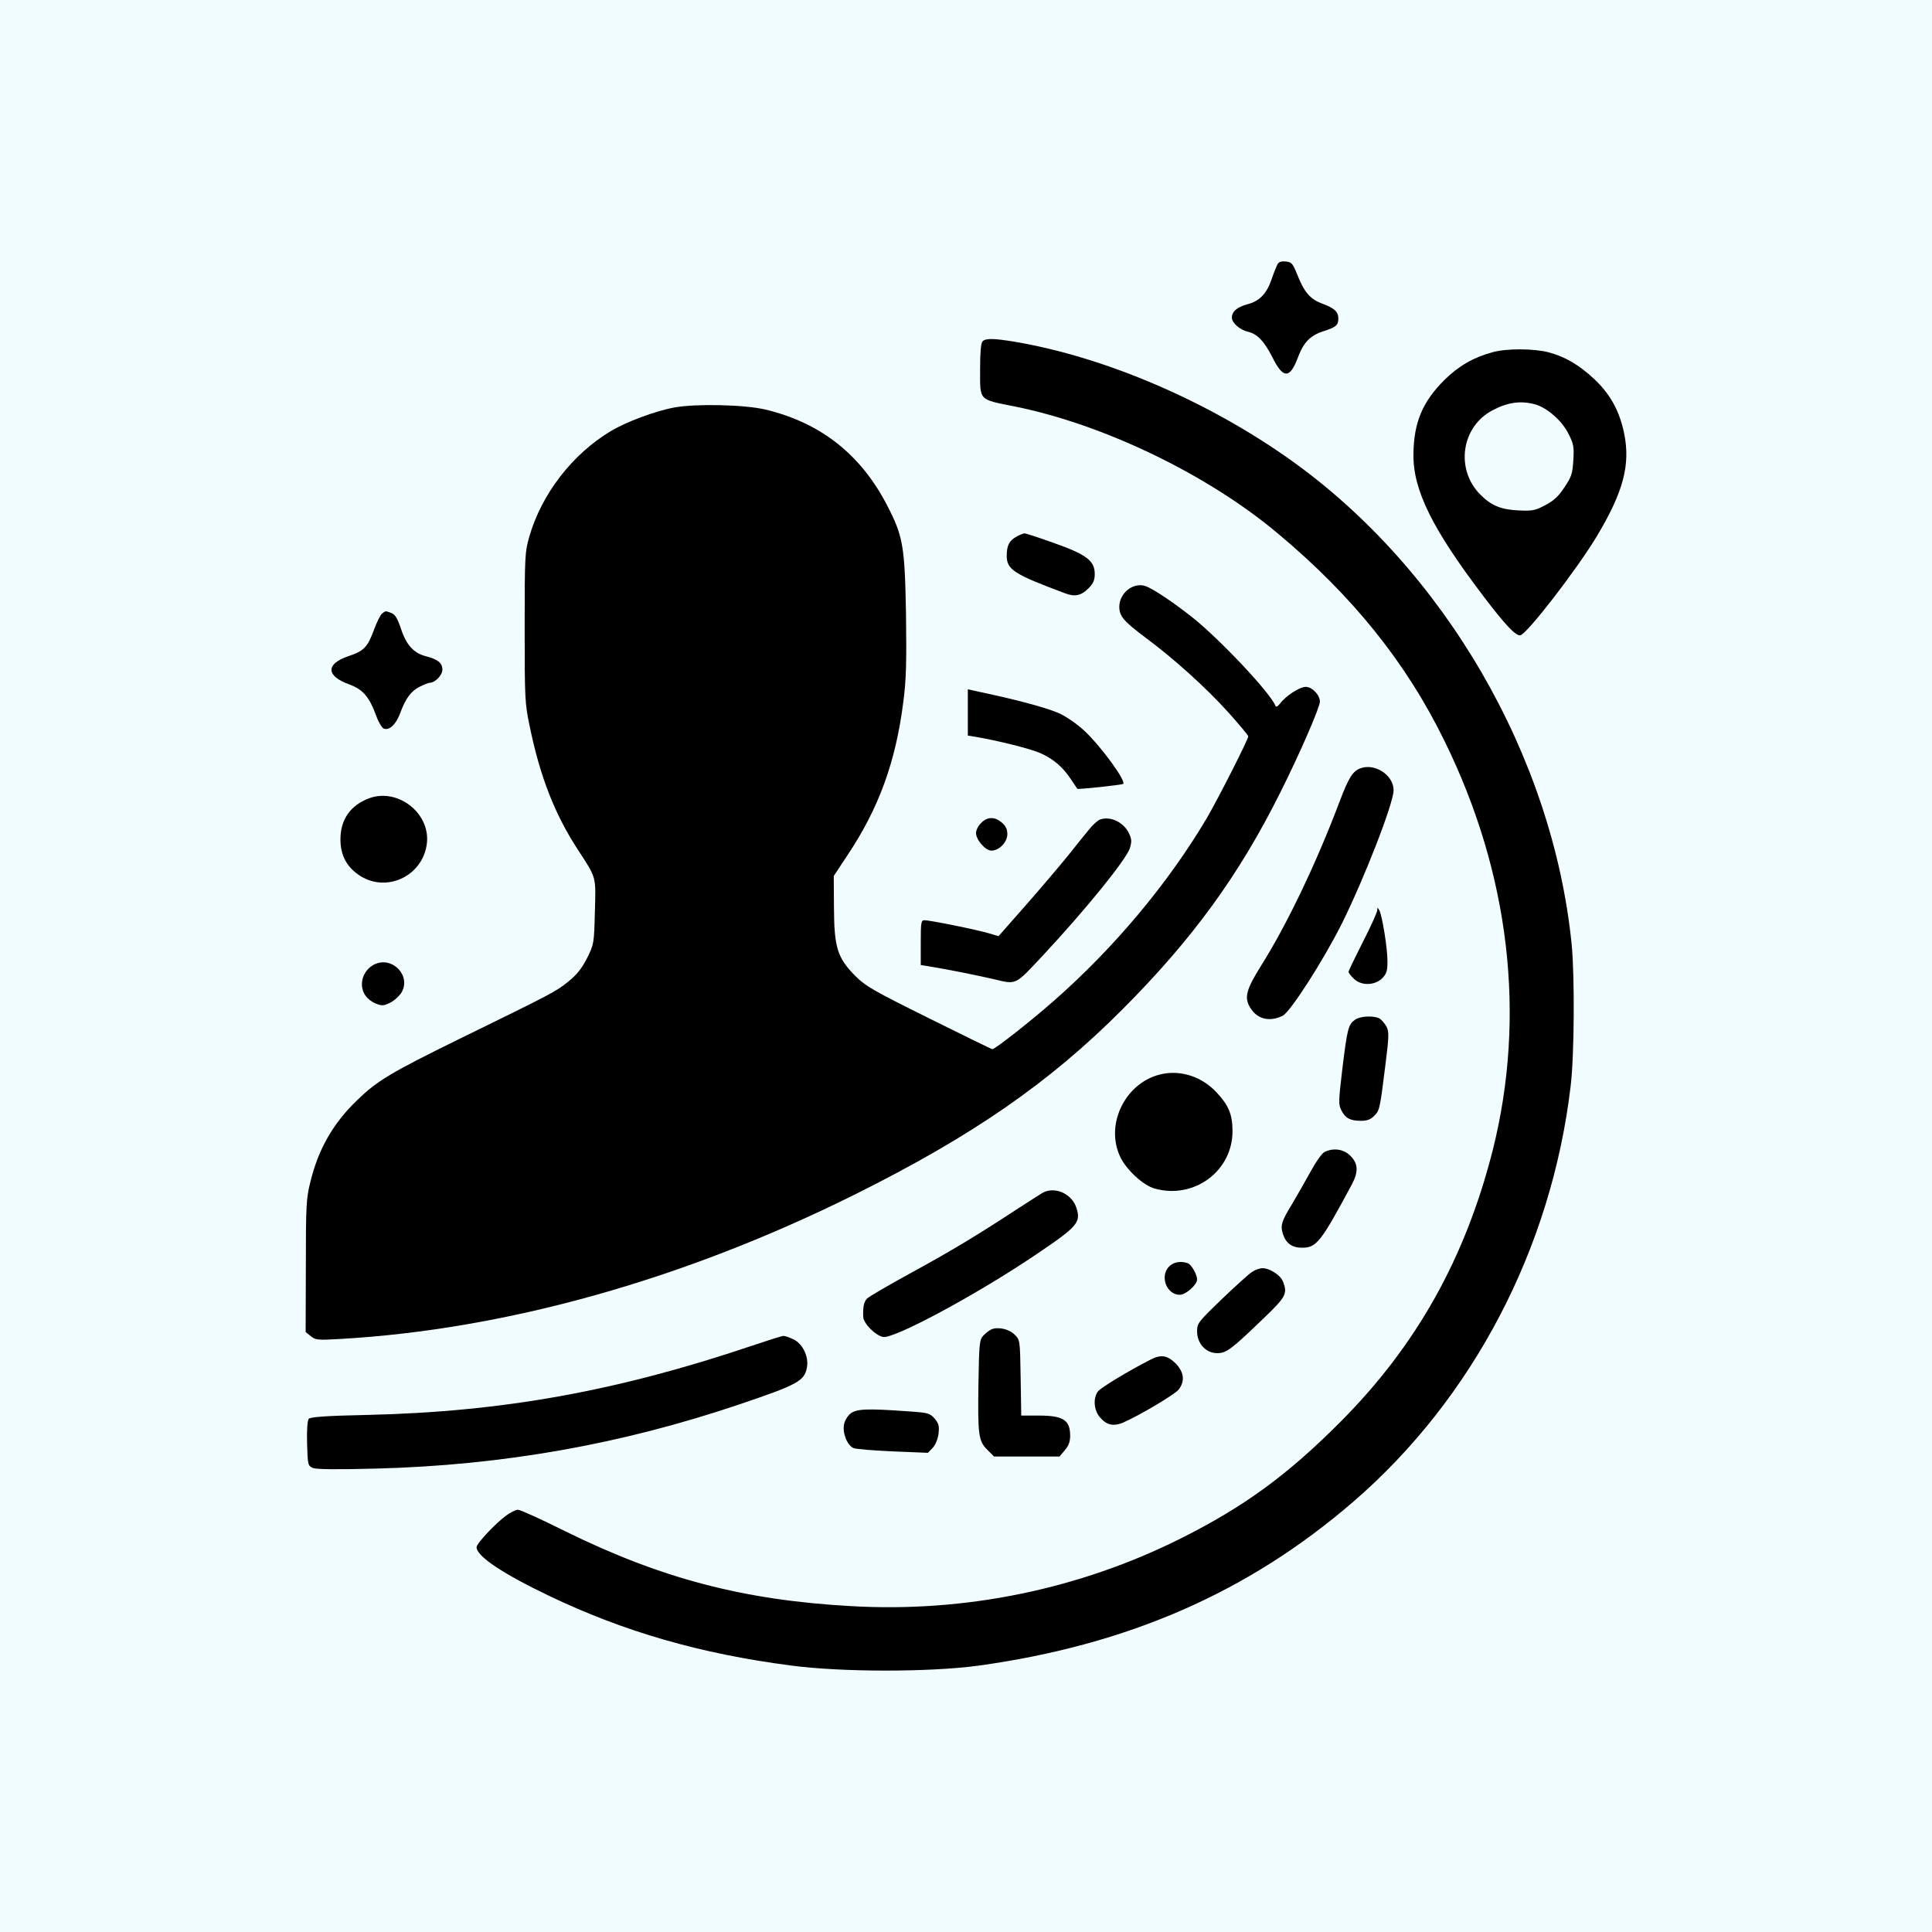 <svg width="1024" height="1024" viewBox="0 0 1024 1024" fill="none" xmlns="http://www.w3.org/2000/svg">
<rect width="1024" height="1024" fill="#F1FCFF"/>
<path d="M677.01 140.232C676.468 141.317 675.057 144.789 673.972 148.043C671.368 155.638 667.571 159.544 661.496 161.171C655.746 162.69 652.925 165.077 652.925 168.331C652.925 171.152 657.156 174.841 661.387 175.817C666.269 176.902 670.066 180.808 674.406 189.379C680.156 200.987 683.736 200.879 688.076 189.053C690.897 181.567 694.477 177.879 700.987 175.709C708.147 173.431 709.34 172.454 709.34 168.765C709.34 165.185 707.171 163.232 700.336 160.737C694.369 158.459 691.114 154.661 687.534 145.44C685.147 139.581 684.604 138.93 681.458 138.605C678.963 138.388 677.769 138.822 677.01 140.232Z" fill="black"/>
<path d="M520.782 180.917C519.914 181.784 519.48 186.667 519.48 195.454C519.48 212.705 518.395 211.511 537.707 215.417C584.792 224.856 640.014 251.436 677.335 282.79C716.935 315.88 745.36 351.248 765.648 392.801C800.257 463.212 809.044 538.614 791.143 609.784C776.605 666.959 750.676 713.285 710.425 753.644C682.326 781.852 659.434 798.56 625.91 815.376C572.207 842.282 511.777 854.758 451.239 851.287C394.064 848.14 350.45 836.64 299.567 811.579C286.982 805.286 275.699 800.187 274.506 800.187C273.421 800.187 270.492 801.597 268.213 803.333C262.572 807.456 252.591 818.088 252.591 820.041C252.591 824.815 266.369 834.036 291.105 845.862C330.813 864.848 370.955 876.457 419.125 882.749C445.923 886.329 492.574 886.329 518.395 882.858C597.703 871.9 661.604 844.018 717.26 795.956C780.728 741.168 822.389 661.426 832.479 575.609C834.431 559.77 834.648 517.349 833.021 500.642C823.04 400.938 765.539 301.776 683.953 243.733C640.123 212.596 586.202 189.487 538.466 181.242C526.749 179.289 522.518 179.181 520.782 180.917Z" fill="black"/>
<path d="M791.143 186.667C781.053 189.379 773.134 193.936 765.648 201.313C753.931 212.922 749.265 224.096 749.157 240.912C748.94 259.79 759.247 280.512 786.478 316.314C797.761 331.177 803.403 337.145 805.79 336.711C809.37 336.06 835.95 301.559 846.365 284.201C860.469 260.658 864.267 246.229 860.795 229.521C858.3 217.695 853.526 209.016 845.064 200.988C836.818 193.285 829.549 189.053 820.544 186.667C812.733 184.714 798.629 184.605 791.143 186.667ZM813.709 214.332C820.11 216.176 828.03 223.12 831.394 230.063C834.106 235.379 834.323 237.007 833.889 244.059C833.455 251.111 832.913 252.738 829.115 258.38C825.969 263.153 823.474 265.432 818.917 267.818C813.601 270.639 812.082 270.856 804.813 270.531C795.483 270.097 790.384 267.927 784.634 262.177C771.181 248.724 774.544 225.941 791.252 217.37C799.389 213.139 806.115 212.271 813.709 214.332Z" fill="black"/>
<path d="M357.502 215.959C346.978 217.912 331.789 223.662 323.653 228.544C303.256 240.804 287.091 261.851 280.581 284.309C278.195 292.663 278.086 294.399 278.086 332.588C278.086 370.126 278.195 372.838 280.69 384.664C286.223 411.678 294.034 431.532 306.185 450.193C316.275 465.707 315.841 464.188 315.299 483.283C314.865 499.991 314.865 500.316 311.176 507.802C308.247 513.444 305.86 516.481 301.195 520.279C294.577 525.595 292.949 526.463 243.911 550.439C206.807 568.666 199.972 572.789 189.34 583.095C176.538 595.355 168.726 609.025 164.495 626.492C162.325 634.954 162.108 638.968 162.108 670.865L162 706.016L164.712 708.186C167.208 710.247 168.401 710.356 179.901 709.705C267.996 704.714 362.384 678.242 453.3 633.001C515.574 601.973 556.15 573.873 594.882 535.033C631.986 497.821 656.614 464.08 678.637 419.924C688.727 399.853 699.576 374.9 699.576 371.862C699.576 368.39 695.454 364.051 692.09 364.051C688.836 364.051 681.458 368.824 678.42 372.947C677.227 374.466 676.359 374.9 676.034 374.14C673.43 367.305 646.198 338.447 631.769 327.055C621.462 318.918 611.156 312.083 607.25 310.673C600.74 308.394 593.254 314.253 593.254 321.63C593.254 326.621 595.641 329.333 607.358 338.121C621.896 348.862 639.363 364.593 650.972 377.504C656.831 384.013 661.604 389.763 661.604 390.306C661.604 391.933 645.547 423.504 639.58 433.702C619.075 468.311 590.434 502.486 558.537 530.477C546.495 541.109 527.4 556.081 525.99 556.081C525.556 556.081 510.475 548.703 492.357 539.699C462.847 525.052 458.833 522.774 453.3 517.241C443.861 507.694 442.126 502.269 442.017 481.113L441.909 464.297L449.069 453.448C465.777 428.495 474.782 403.758 478.796 371.862C480.315 360.253 480.532 351.249 480.206 325.753C479.555 289.3 478.687 284.201 470.116 267.71C456.121 240.695 434.748 223.988 405.564 217.044C394.498 214.44 368.785 213.898 357.502 215.959Z" fill="black"/>
<path d="M538.792 284.418C534.994 286.479 533.584 289.083 533.584 294.507C533.584 301.885 537.164 304.272 564.83 314.578C569.712 316.423 573.183 315.663 576.981 311.758C579.476 309.262 580.235 307.526 580.235 304.163C580.235 297.22 575.787 293.856 558.537 287.781C550.726 284.96 543.674 282.682 543.023 282.682C542.263 282.79 540.419 283.441 538.792 284.418Z" fill="black"/>
<path d="M202.467 325.211C201.599 325.97 199.755 329.659 198.345 333.456C194.873 343.003 192.92 345.064 184.675 347.777C172.524 351.899 172.741 358.3 185.109 362.749C192.378 365.461 195.632 369.15 199.43 379.456C200.623 382.82 202.467 385.857 203.444 386.183C206.265 387.268 209.736 384.121 211.906 378.48C214.944 370.235 217.765 366.329 222.321 364.051C224.6 362.857 227.095 361.881 227.854 361.881C230.675 361.772 234.472 357.867 234.472 354.937C234.472 351.357 231.977 349.404 225.576 347.777C219.284 346.149 215.269 341.81 212.449 333.022C210.604 327.597 209.411 325.644 207.35 324.885C204.095 323.692 204.529 323.692 202.467 325.211Z" fill="black"/>
<path d="M512.971 377.612V389.872L517.636 390.631C529.027 392.584 546.495 396.924 551.485 399.202C558.429 402.348 563.094 406.362 567.433 412.763C569.278 415.476 570.905 417.862 571.014 418.079C571.448 418.513 594.773 416.018 595.316 415.476C596.943 413.957 583.816 395.947 575.028 387.593C571.231 384.013 565.481 379.999 561.575 378.154C555.391 375.334 539.443 370.994 519.914 366.871L512.971 365.352V377.612Z" fill="black"/>
<path d="M720.732 407.339C716.826 408.966 714.765 412.329 709.991 424.914C697.623 457.679 682.001 490.226 668.548 511.599C660.411 524.618 659.326 528.741 662.689 534.165C666.378 540.241 672.887 541.76 679.831 538.397C683.845 536.444 701.529 508.887 711.293 489.358C723.227 465.273 738.633 425.674 738.633 418.839C738.633 410.702 728.435 404.192 720.732 407.339Z" fill="black"/>
<path d="M195.741 423.07C185.76 426.759 180.444 434.353 180.444 444.877C180.444 453.556 183.915 459.849 191.184 464.405C205.831 473.41 224.925 463.537 226.336 446.179C227.529 430.447 210.496 417.645 195.741 423.07Z" fill="black"/>
<path d="M520.023 436.197C518.504 437.608 517.31 439.995 517.31 441.514C517.31 445.094 522.301 450.844 525.447 450.844C529.57 450.844 533.91 446.396 533.91 442.165C533.91 439.561 533.15 437.825 530.98 435.981C527.183 432.726 523.277 432.834 520.023 436.197Z" fill="black"/>
<path d="M582.839 434.462C581.537 435.004 579.042 437.391 577.198 439.669C575.353 441.947 570.254 448.131 566.023 453.556C561.683 458.872 551.702 470.698 543.674 479.811L529.244 496.193L524.145 494.674C518.07 492.83 492.9 487.731 489.97 487.731C488.235 487.731 488.018 488.816 488.018 499.665V511.491L492.14 512.142C502.664 513.877 515.574 516.481 525.773 518.76C539.117 521.906 537.49 522.665 552.679 506.5C575.245 482.306 597.052 455.509 598.896 449.433C599.873 446.07 599.873 444.768 598.354 441.622C595.533 435.655 588.155 432.292 582.839 434.462Z" fill="black"/>
<path d="M729.954 482.523C729.954 483.5 726.591 490.986 722.36 499.231C718.237 507.368 714.765 514.528 714.765 515.071C714.765 515.613 715.959 517.241 717.477 518.651C721.275 522.557 728.544 522.448 732.558 518.543C734.945 516.047 735.379 514.745 735.379 509.429C735.379 502.377 732.558 485.127 731.039 482.415C730.062 480.788 730.062 480.896 729.954 482.523Z" fill="black"/>
<path d="M198.887 510.948C194.656 512.793 191.835 517.024 191.835 521.58C191.835 526.246 194.439 529.826 199.104 531.887C202.467 533.189 203.227 533.189 206.807 531.453C208.977 530.368 211.689 527.873 212.883 525.92C217.873 517.241 208.217 506.934 198.887 510.948Z" fill="black"/>
<path d="M718.237 540.458C714.657 542.953 714.114 545.015 711.51 566.17C709.449 583.638 709.34 585.482 710.968 588.52C713.029 592.642 715.633 594.053 721.274 594.053C724.529 594.053 726.374 593.402 728.326 591.449C731.256 588.52 731.364 587.977 734.293 564.435C736.246 549.029 736.246 546.859 734.836 544.038C733.86 542.411 732.232 540.458 731.147 539.807C728.001 538.18 720.949 538.505 718.237 540.458Z" fill="black"/>
<path d="M616.146 569.208C596.943 573.006 585.443 595.463 593.688 613.039C596.835 619.874 605.948 628.336 612.023 629.964C632.854 635.822 653.359 620.633 653.25 599.477C653.25 590.69 651.189 585.808 644.788 578.973C637.194 570.836 626.344 567.147 616.146 569.208Z" fill="black"/>
<path d="M702.072 610.544C700.661 611.195 697.406 615.86 694.586 621.067C691.765 626.166 687.425 633.761 684.93 637.992C679.071 647.539 678.529 649.601 680.048 654.266C681.675 659.039 684.821 661.318 690.138 661.318C697.84 661.318 700.119 658.28 716.501 627.794C720.081 621.067 719.864 616.728 715.742 612.605C712.161 609.025 706.845 608.265 702.072 610.544Z" fill="black"/>
<path d="M552.57 632.242C551.377 632.893 545.084 637.016 538.466 641.247C517.636 654.917 503.206 663.596 482.051 675.096C470.767 681.28 460.569 687.247 459.593 688.224C457.857 689.959 457.314 692.78 457.531 697.988C457.64 701.46 464.041 707.861 468.055 708.62C473.914 709.705 518.07 685.945 549.315 664.789C571.231 650.035 573.075 647.865 570.471 640.053C567.976 632.567 558.971 628.662 552.57 632.242Z" fill="black"/>
<path d="M619.509 671.407C614.627 676.615 618.425 686.271 625.26 686.271C628.514 686.271 634.481 680.955 634.481 678.134C634.481 675.53 631.552 670.323 629.599 669.563C625.911 668.153 621.788 668.912 619.509 671.407Z" fill="black"/>
<path d="M663.666 674.12C662.038 675.096 654.878 681.606 647.609 688.549C635.024 700.7 634.481 701.351 634.481 705.691C634.481 712.092 639.146 717.191 645.114 717.191C650.104 717.191 652.599 715.238 670.067 698.422C681.675 687.247 682.435 685.62 680.048 679.327C678.854 675.964 672.996 672.167 669.199 672.167C667.68 672.167 665.184 673.035 663.666 674.12Z" fill="black"/>
<path d="M525.447 704.606C524.254 705.148 522.301 706.667 521.107 707.969C519.155 710.139 518.938 712.2 518.612 732.814C518.178 760.588 518.612 763.734 523.277 768.399L526.858 771.979H544.216H561.575L564.396 768.616C566.457 766.229 567.216 764.059 567.216 760.805C567.108 752.559 563.419 750.281 550.509 750.281H541.287L540.961 730.21C540.636 710.356 540.636 710.139 537.815 707.427C534.886 704.389 528.919 703.087 525.447 704.606Z" fill="black"/>
<path d="M398.512 713.285C327.016 737.37 266.369 748.328 194.222 749.955C172.849 750.389 164.387 751.04 163.627 752.017C162.976 752.776 162.542 758.201 162.759 765.036C163.085 776.427 163.193 776.861 165.797 778.055C167.642 778.814 178.057 778.923 199.43 778.38C266.261 776.644 329.077 765.578 392.002 744.314C422.814 733.899 426.394 731.946 427.696 724.785C428.781 719.144 425.418 712.092 420.427 709.813C418.366 708.837 415.979 707.969 415.111 708.078C414.352 708.078 406.866 710.464 398.512 713.285Z" fill="black"/>
<path d="M609.528 720.771C597.703 726.847 583.165 735.635 581.863 737.587C579.259 741.276 579.802 747.46 582.948 751.149C586.42 755.272 590 756.14 595.099 754.078C603.236 750.606 622.547 739.215 624.717 736.503C628.189 732.054 627.538 727.172 623.09 722.616C618.642 718.276 615.278 717.733 609.528 720.771Z" fill="black"/>
<path d="M450.805 749.196C449.177 750.498 447.659 753.102 447.333 755.055C446.465 759.72 449.177 766.229 452.432 767.531C453.843 768.074 463.281 768.833 473.371 769.267L491.815 770.026L494.418 767.314C495.937 765.578 497.131 762.649 497.456 759.72C497.89 755.814 497.565 754.512 495.395 751.908C492.791 748.979 492.032 748.762 480.857 748.003C459.701 746.484 453.951 746.701 450.805 749.196Z" fill="black"/>
</svg>
